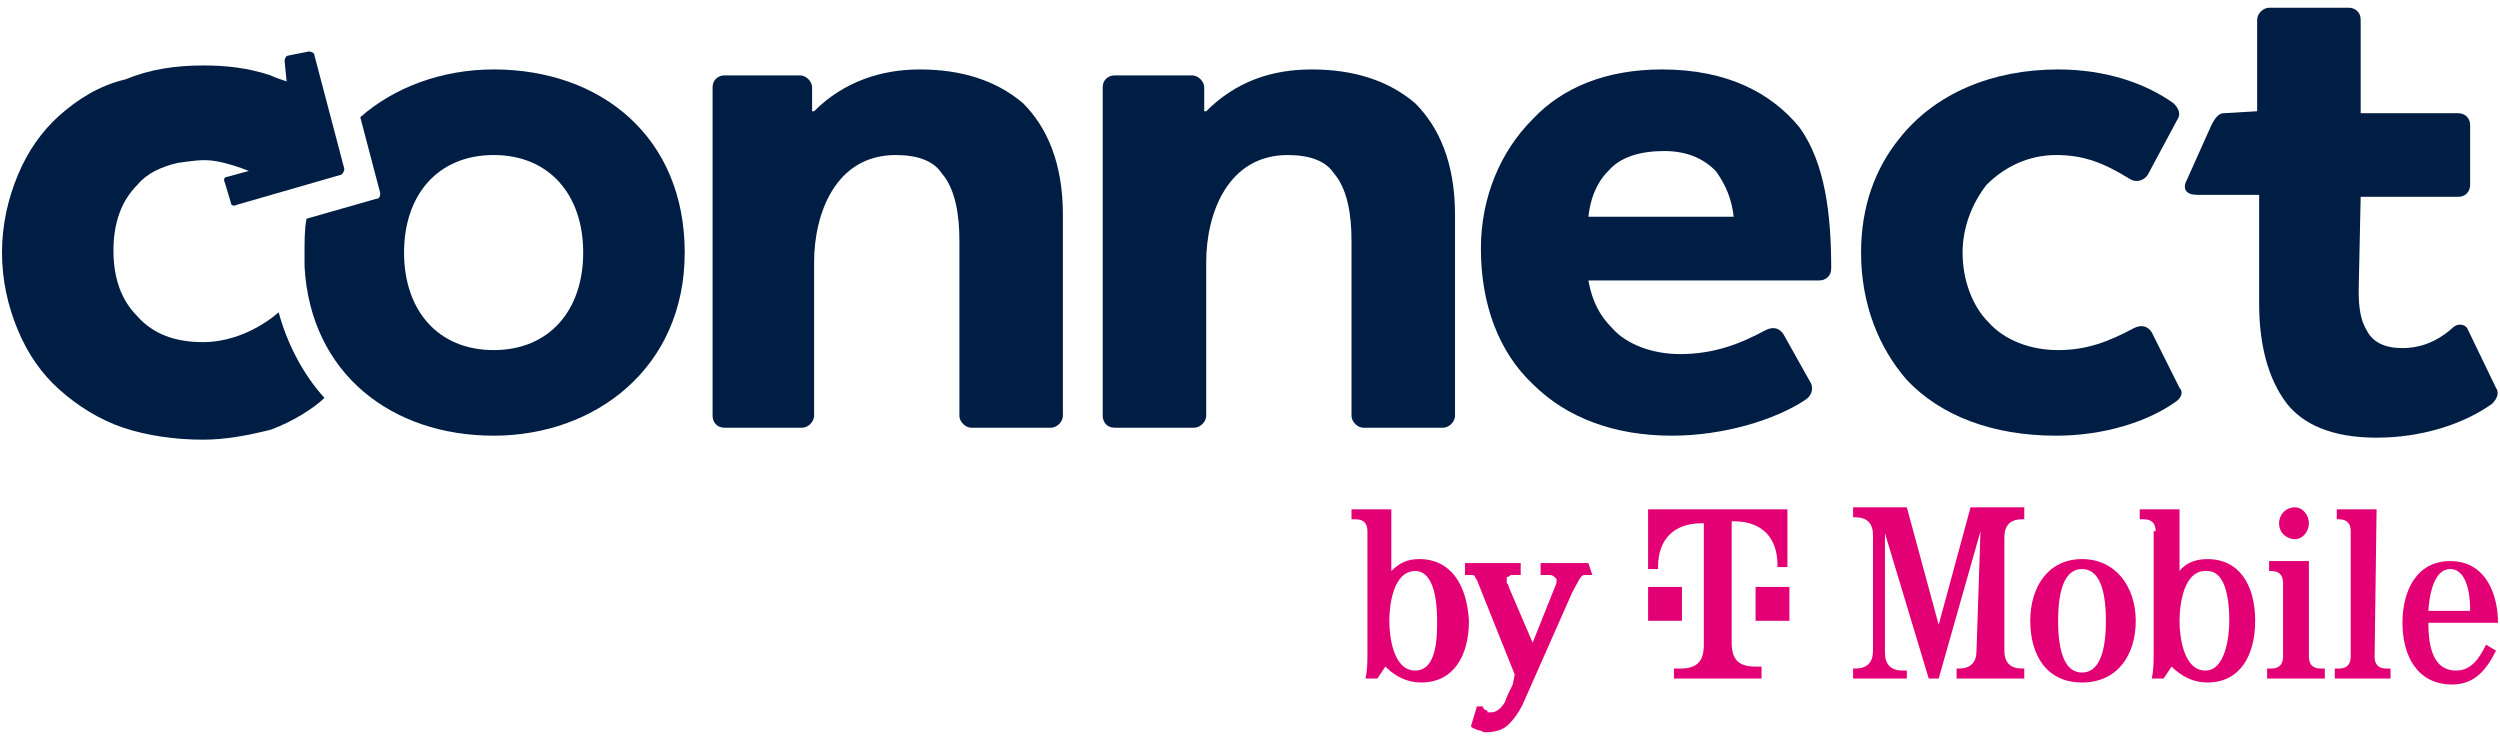 <svg xmlns="http://www.w3.org/2000/svg" width="125" height="37" viewBox="0 0 125.6 37">
	<g fill="#001e44">
		<path d="m72.5 21.4c.3 0 .6-.3.6-.6v-10.1c0-2.6-.8-4.4-2-5.6-1.4-1.2-3.2-1.7-5.2-1.7s-3.8.6-5.3 2.1h-.1v-1.2c0-.3-.3-.6-.6-.6h-3.9c-.3 0-.6.2-.6.6v16.5c0 .3.2.6.6.6h4c.3 0 .6-.3.6-.6v-7.7c0-2.5 1.1-5.4 4.1-5.4 1.1 0 1.9.3 2.3.9.7.8.9 2.1.9 3.4v8.8c0 .3.3.6.6.6z"/>
		<path d="m83.5 3.4c-2.8 0-5 .9-6.5 2.5-1.6 1.6-2.6 3.9-2.6 6.5 0 2.8.9 5.2 2.6 6.8 1.7 1.7 4.1 2.6 7 2.6 2.6 0 5.2-.8 6.7-1.8.3-.2.4-.5.3-.8l-1.4-2.5c-.2-.3-.5-.4-.9-.2-1.3.7-2.6 1.2-4.3 1.2-1.4 0-2.7-.5-3.4-1.3-.6-.6-1-1.3-1.2-2.4h11.6c.3 0 .6-.2.6-.6 0-2.7-.3-5.3-1.6-7.1-1.4-1.7-3.6-2.9-6.9-2.9zm-3.7 7.4c.1-.9.4-1.7 1-2.3.6-.7 1.6-1 2.8-1s2 .4 2.6 1c.5.7.8 1.4.9 2.3z"/>
		<path d="m108.1 16.6c-.2-.3-.5-.4-.9-.2-1.3.7-2.4 1.1-3.8 1.1s-2.7-.5-3.5-1.4c-.8-.8-1.3-2.1-1.3-3.5 0-1.3.5-2.5 1.2-3.4.9-.9 2.1-1.5 3.5-1.5s2.4.4 3.7 1.2c.3.2.7.1.9-.2l1.5-2.8c.2-.3 0-.6-.2-.8-1.4-1-3.4-1.7-5.8-1.7-3.3 0-6.2 1.2-8 3.5-1.2 1.5-1.9 3.4-1.9 5.7 0 2.6.9 4.8 2.3 6.4 1.7 1.8 4.3 2.8 7.5 2.8 2.4 0 4.6-.7 6-1.7.3-.2.4-.5.2-.7z"/>
		<path d="m118.5 14.5c0 .9.1 1.5.4 2 .3.6.9.9 1.8.9.7 0 1.6-.2 2.5-1 .3-.3.7-.2.8.1l1.4 2.9c.2.3 0 .6-.2.8-1.4 1-3.5 1.7-5.8 1.7s-3.7-.7-4.5-1.7c-1-1.3-1.4-3.1-1.4-5v-5.5h-3.1c-.6 0-.7-.3-.6-.6l1.3-2.9c.2-.4.4-.6.6-.6l1.7-.1v-4.6c0-.3.3-.6.6-.6h4c.3 0 .6.2.6.6v4.7h4.9c.3 0 .6.2.6.6v3c0 .3-.2.6-.6.6h-4.9z"/>
		<path d="m46.2 3.4c-1.9 0-3.8.6-5.3 2.1h-.1v-1.2c0-.3-.3-.6-.6-.6h-3.8c-.3 0-.6.2-.6.6v16.5c0 .3.2.6.6.6h3.9c.3 0 .6-.3.6-.6v-7.7c0-2.5 1.1-5.4 4.1-5.4 1.1 0 1.9.3 2.3.9.7.8.9 2.1.9 3.4v8.8c0 .3.3.6.6.6h4c.3 0 .6-.3.6-.6v-10.1c0-2.6-.8-4.4-2-5.6-1.4-1.2-3.2-1.7-5.2-1.7z"/>
		<path d="m24.8 3.4c-2.6 0-5 .9-6.7 2.4l1 3.8c0 .1 0 .3-.2.3l-3.5 1c-.1.5-.1 1.1-.1 1.7v.7c.3 5.4 4.4 8.5 9.5 8.5s9.6-3.4 9.6-9.2-4.2-9.2-9.6-9.2zm0 14.1c-2.8 0-4.5-2-4.5-4.9s1.7-4.9 4.5-4.9 4.5 2 4.5 4.9-1.7 4.9-4.5 4.9z"/>
		<path d="m16.3 19.9c-1.1-1.2-1.9-2.8-2.3-4.3 0 0-1.6 1.5-3.8 1.5-1.4 0-2.5-.4-3.3-1.3-.8-.8-1.2-1.9-1.2-3.3s.4-2.5 1.2-3.3c.5-.6 1.2-.9 2-1.1.7-.1 1.3-.2 1.9-.1s1.2.3 1.7.5l-1.1.3c-.1 0-.2.1-.1.3l.3 1c0 .1.1.2.3.1l5.2-1.5c.1 0 .2-.2.2-.3l-1.5-5.7c0-.1-.1-.2-.3-.2l-1 .2c-.1 0-.2.1-.2.3l.1 1c-.3-.1-.6-.2-.8-.3-1.2-.4-2.3-.5-3.4-.5-1.4 0-2.7.2-3.9.7-1.3.3-2.4 1-3.3 1.8s-1.6 1.8-2.1 3-.8 2.5-.8 3.9.3 2.7.8 3.9 1.2 2.2 2.1 3 2 1.5 3.2 1.9 2.6.6 4 .6c1.1 0 2.2-.2 3.4-.5 1.1-.4 2.2-1.1 2.7-1.6z"/>
	</g>
	<g fill="#e20074">
		<path d="m71.3 28c-.6 0-1 .2-1.4.6v-3.1h-2v.5h.2c.4 0 .6.2.6.6v6.1c0 .4 0 .9-.1 1.3h.6l.4-.6c.5.5 1.1.8 1.8.8 1.6 0 2.4-1.3 2.4-3.1-.1-1.8-.9-3.1-2.5-3.1zm-.2 5.6c-1.1 0-1.3-1.7-1.3-2.5s.2-2.5 1.3-2.5c1 0 1.1 1.7 1.1 2.5s0 2.5-1.1 2.5z"/>
		<path d="m79.8 28.2h-2.4v.6h.4c.1 0 .2 0 .3.1l.1.1v.2l-1.2 3-1.2-2.8c0-.1-.1-.2-.1-.2v-.3q.1 0 .2-.1h.5v-.6h-2.8v.6h.3c.1 0 .2 0 .2.1 0 0 .1.1.2.4l1.8 4.5-.1.5c-.1.2-.3.6-.4.9-.2.3-.4.5-.7.5s-.1 0-.2-.1c-.1 0-.2-.1-.2-.2h-.3l-.3 1 .1.1c.1 0 .2.1.3.1s.2.1.3.1c.5 0 .9-.1 1.2-.4s.5-.6.7-1l2.3-5.2c.2-.5.4-.8.5-1s.2-.3.3-.3h.4z"/>
		<path d="m99.5 26.6-2.1 7.4h-.5l-2.2-7.3v6c0 .6.3.9.9.9h.2v.4h-2.7v-.5h.1c.6 0 .9-.3.9-.9v-5.8c0-.6-.3-.9-.9-.9h-.1v-.5h2.7l1.6 5.9 1.6-5.9h2.7v.6h-.1c-.6 0-.9.3-.9.9v5.7c0 .6.3.9.9.9h.1v.5h-3.4v-.5h.1c.6 0 .9-.3.9-.9z"/>
		<path d="m107.3 31.1c0 1.7-.9 3.1-2.7 3.1s-2.6-1.4-2.6-3.1.9-3.1 2.6-3.1 2.7 1.4 2.7 3.1zm-3.9 0c0 1.7.4 2.6 1.2 2.6s1.2-.9 1.2-2.6-.4-2.6-1.2-2.6-1.2.9-1.2 2.6z"/>
		<path d="m108.3 26.6c0-.4-.2-.6-.6-.6h-.2v-.5h2v3.1c.3-.4.8-.6 1.4-.6 1.6 0 2.4 1.3 2.4 3.1s-.8 3.1-2.4 3.1c-.7 0-1.3-.3-1.8-.8l-.4.6h-.6c.1-.4.1-.9.1-1.3v-6.1zm1.2 4.5c0 .8.2 2.5 1.3 2.5 1 0 1.2-1.7 1.2-2.5s-.1-2.5-1.1-2.5c-1.2-.1-1.4 1.7-1.4 2.5z"/>
		<path d="m116 32.9c0 .4.2.6.6.6h.2v.5h-2.9v-.5h.2c.4 0 .6-.2.6-.6v-3.7c0-.4-.2-.6-.6-.6h-.1v-.5h2z"/>
		<path d="m116 26.2c0 .4-.3.8-.7.8-.4 0-.8-.3-.8-.8 0-.4.3-.8.8-.8.4 0 .7.4.7.8z"/>
		<path d="m119.3 32.9c0 .4.2.6.6.6h.2v.5h-2.8v-.5h.2c.4 0 .6-.2.6-.6v-6.3c0-.4-.2-.6-.6-.6h-.1v-.5h2z"/>
		<path d="m122 31.1c0 1 .1 2.5 1.4 2.5.8 0 1.2-.7 1.5-1.3l.5.3c-.5 1-1.1 1.7-2.2 1.7-1.8 0-2.5-1.5-2.5-3.1s.7-3.1 2.4-3.1c1.8 0 2.4 1.7 2.4 3.1h-3.5zm2.1-.5c0-1.4-.4-2.1-1-2.1s-1 .7-1.1 2.1z"/>
		<path d="m84.5 31.1h-1.7v-1.7h1.7zm-1.7-5.5v2.9h.5v-.1c0-1.4.8-2.2 2.2-2.2h.1v6.1c0 .8-.3 1.2-1.2 1.2h-.3v.5h4.4v-.6h-.3c-.8 0-1.2-.3-1.2-1.2v-6.1h.1c1.4 0 2.2.8 2.2 2.2v.1h.5v-2.9h-7zm5.4 5.5h1.7v-1.7h-1.7z"/>
	</g>
</svg>